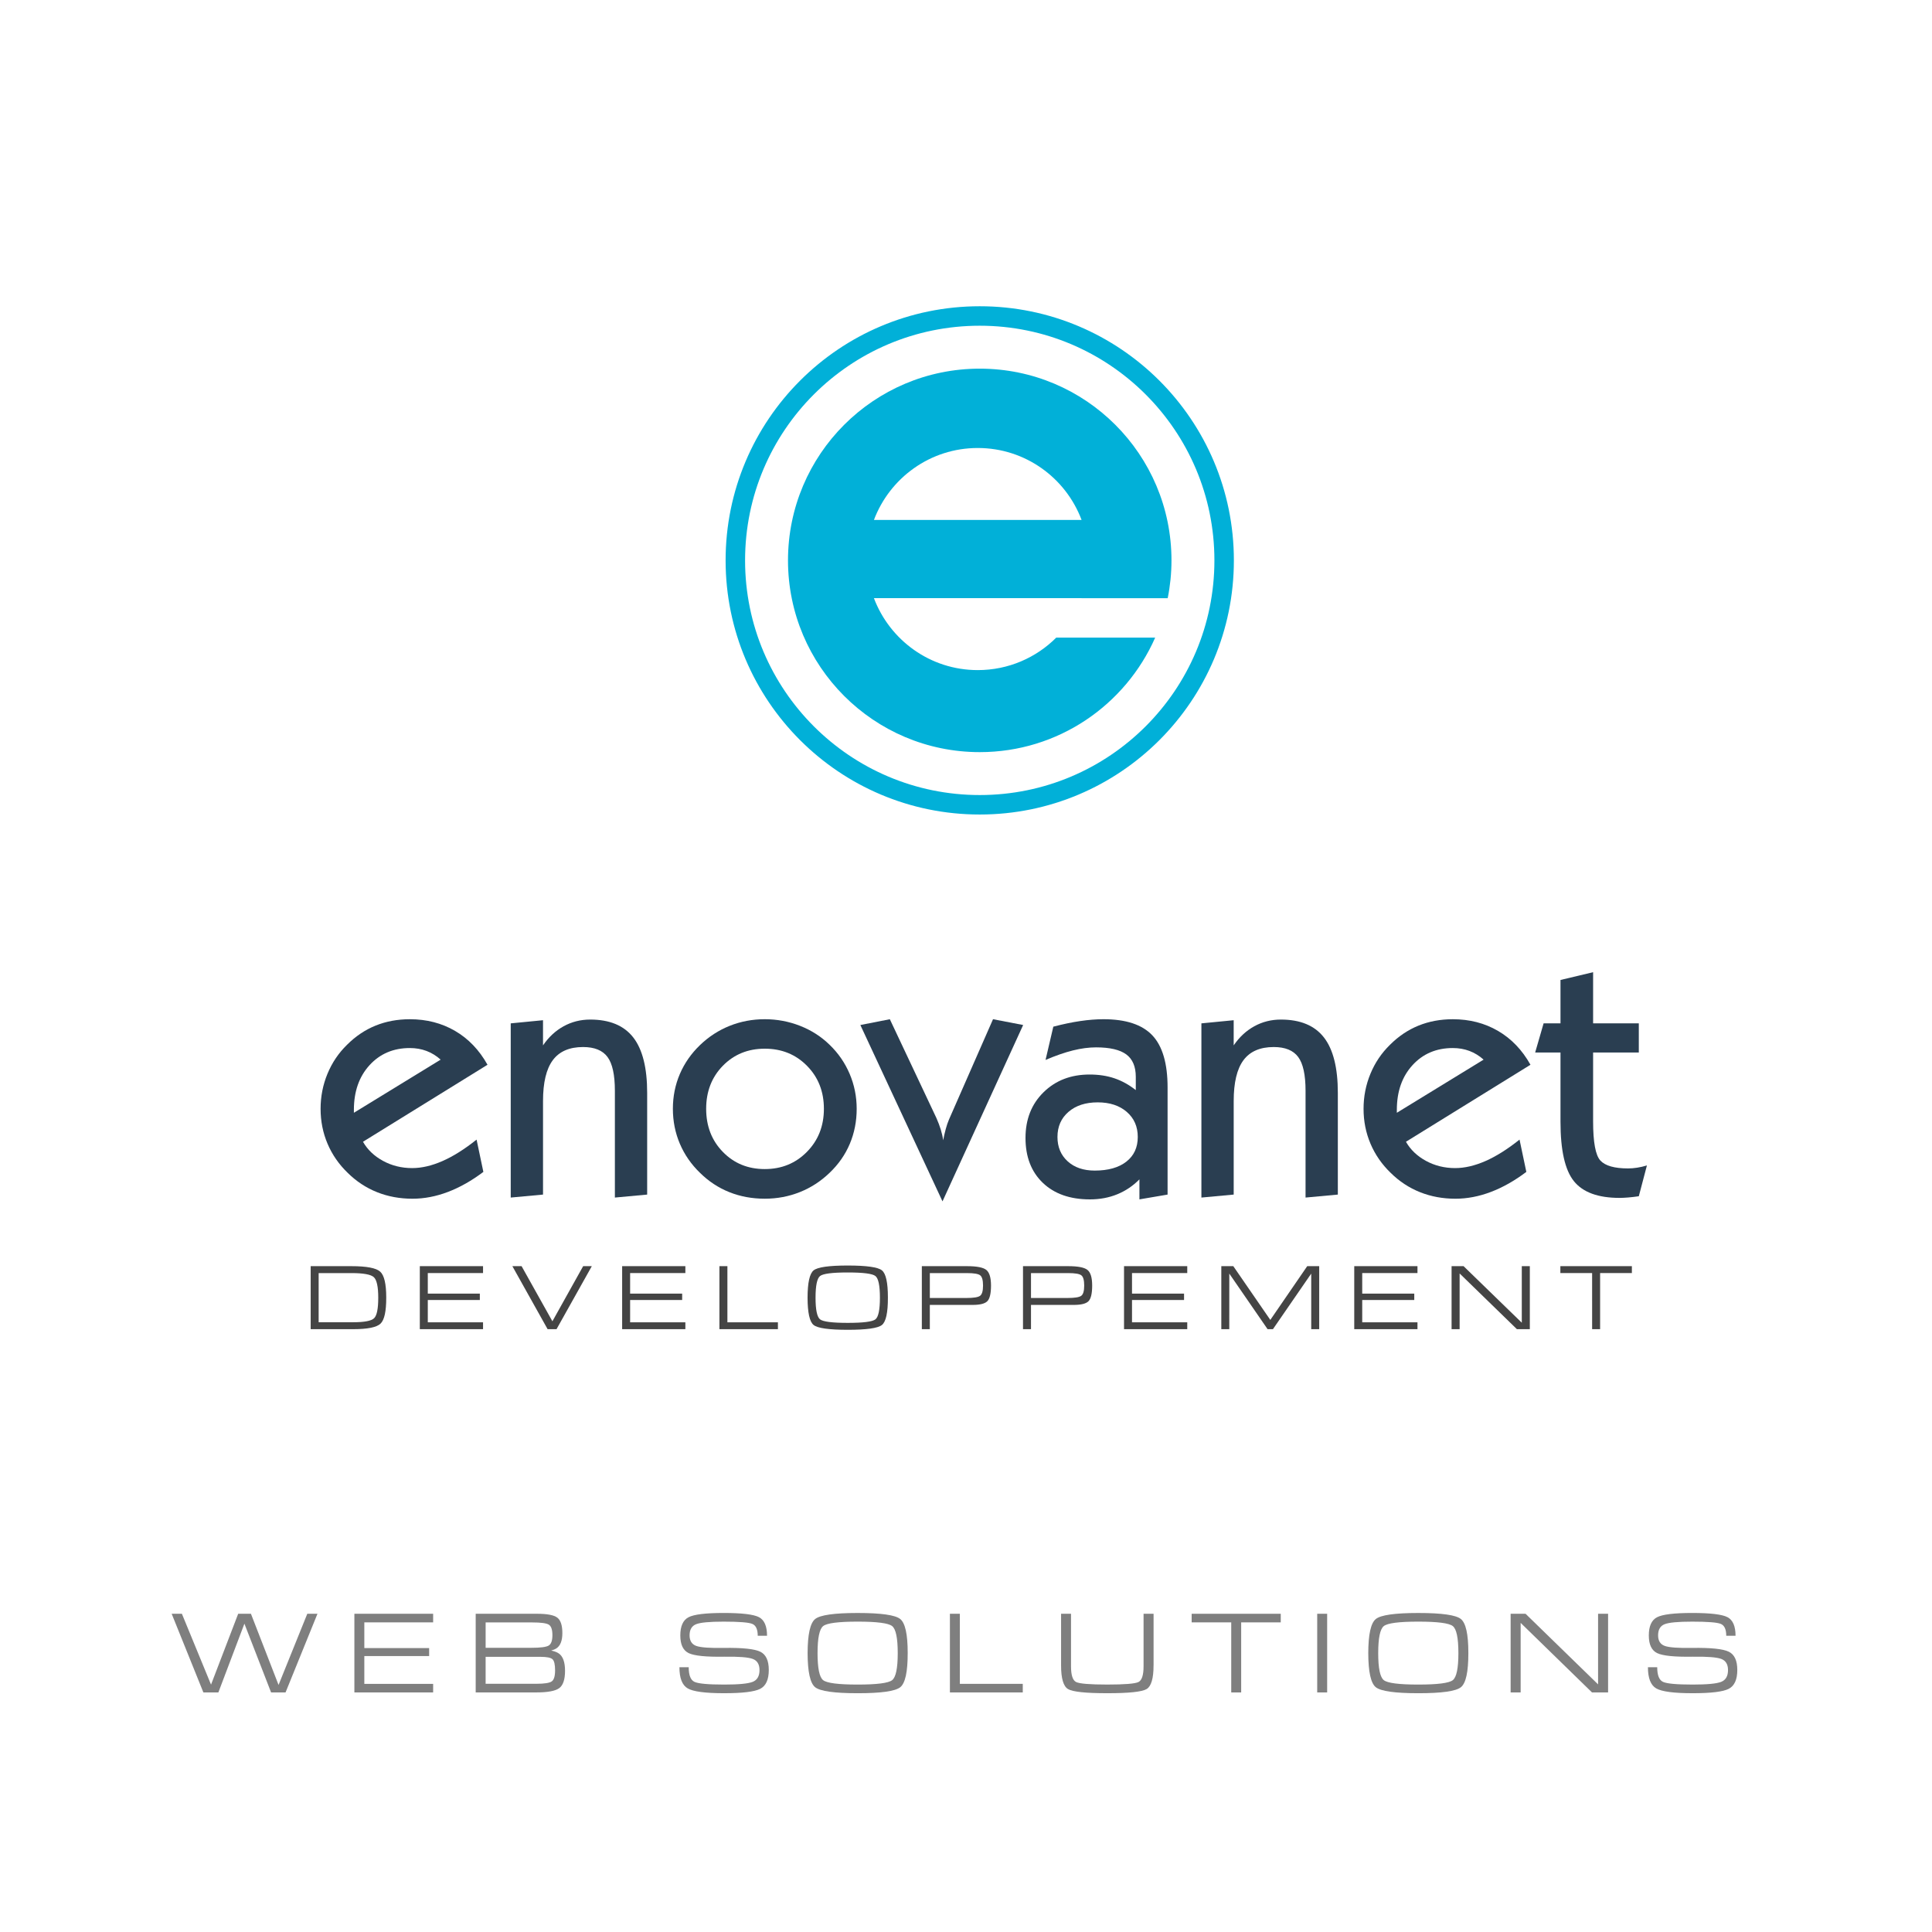 <?xml version="1.0" encoding="utf-8"?>
<!-- Generator: Adobe Illustrator 16.0.0, SVG Export Plug-In . SVG Version: 6.00 Build 0)  -->
<!DOCTYPE svg PUBLIC "-//W3C//DTD SVG 1.1//EN" "http://www.w3.org/Graphics/SVG/1.1/DTD/svg11.dtd">
<svg version="1.1" id="Calque_1" xmlns="http://www.w3.org/2000/svg" xmlns:xlink="http://www.w3.org/1999/xlink" x="0px" y="0px"
	 width="198.425px" height="198.425px" viewBox="0 0 198.425 198.425" enable-background="new 0 0 198.425 198.425"
	 xml:space="preserve">
<g>
	<path fill="#2A3E51" d="M49.644,120.359c-1.202,0.907-2.415,1.593-3.64,2.058s-2.438,0.697-3.64,0.697
		c-1.304,0-2.517-0.224-3.639-0.672s-2.126-1.108-3.01-1.981c-0.907-0.873-1.599-1.871-2.075-2.993
		c-0.477-1.123-0.714-2.318-0.714-3.588c0-1.258,0.235-2.458,0.706-3.597c0.47-1.139,1.142-2.134,2.015-2.984
		c0.873-0.873,1.848-1.528,2.925-1.964s2.25-0.655,3.521-0.655c1.723,0,3.271,0.399,4.643,1.199
		c1.372,0.799,2.483,1.959,3.333,3.478l-12.789,7.908c0.465,0.816,1.151,1.471,2.058,1.964c0.907,0.493,1.905,0.74,2.993,0.74
		c0.975,0,2.012-0.241,3.112-0.723c1.1-0.482,2.267-1.216,3.503-2.203L49.644,120.359z M36.345,114.288l8.912-5.459
		c-0.442-0.396-0.927-0.694-1.454-0.893c-0.527-0.198-1.097-0.298-1.709-0.298c-1.689,0-3.07,0.587-4.141,1.76
		c-1.071,1.174-1.607,2.702-1.607,4.583V114.288z"/>
	<path fill="#2A3E51" d="M52.454,122.995v-17.891l3.316-0.323v2.585c0.578-0.85,1.284-1.505,2.117-1.964
		c0.833-0.459,1.743-0.688,2.729-0.688c1.996,0,3.47,0.612,4.422,1.836c0.953,1.225,1.429,3.124,1.429,5.697v10.442l-3.316,0.306
		v-10.969c0-1.633-0.252-2.79-0.757-3.47s-1.341-1.021-2.508-1.021c-1.406,0-2.443,0.451-3.112,1.352s-1.003,2.299-1.003,4.192
		v9.609L52.454,122.995z"/>
	<path fill="#2A3E51" d="M69.108,113.879c0-1.27,0.238-2.46,0.714-3.571c0.476-1.111,1.167-2.103,2.075-2.977
		c0.896-0.861,1.91-1.519,3.044-1.973c1.134-0.453,2.336-0.68,3.605-0.68c1.259,0,2.466,0.227,3.623,0.68
		c1.157,0.454,2.166,1.1,3.027,1.939c0.896,0.862,1.584,1.859,2.066,2.993s0.723,2.33,0.723,3.588c0,1.281-0.235,2.48-0.706,3.597
		c-0.471,1.117-1.165,2.111-2.083,2.984c-0.896,0.862-1.911,1.52-3.044,1.973c-1.134,0.453-2.335,0.68-3.605,0.68
		c-1.304,0-2.517-0.224-3.639-0.672s-2.126-1.108-3.01-1.981c-0.907-0.873-1.599-1.871-2.075-2.993
		C69.346,116.345,69.108,115.149,69.108,113.879z M72.526,113.879c0,1.78,0.572,3.257,1.717,4.43c1.145,1.174,2.58,1.76,4.303,1.76
		c1.724,0,3.166-0.589,4.329-1.769c1.162-1.179,1.743-2.653,1.743-4.422s-0.578-3.24-1.735-4.413
		c-1.156-1.174-2.602-1.76-4.337-1.76c-1.723,0-3.158,0.584-4.303,1.751C73.099,110.625,72.526,112.1,72.526,113.879z"/>
	<path fill="#2A3E51" d="M96.799,123.386l-8.436-18.112l3.027-0.595l4.779,10.136c0.181,0.408,0.332,0.805,0.451,1.19
		c0.119,0.385,0.201,0.754,0.247,1.105c0.08-0.408,0.167-0.791,0.264-1.148c0.096-0.357,0.207-0.683,0.332-0.978l4.524-10.306
		l3.095,0.595L96.799,123.386z"/>
	<path fill="#2A3E51" d="M117.024,121.125c-0.657,0.669-1.414,1.179-2.27,1.53c-0.856,0.352-1.794,0.527-2.815,0.527
		c-2.041,0-3.654-0.567-4.838-1.701c-1.185-1.134-1.777-2.67-1.777-4.609c0-1.916,0.618-3.48,1.854-4.694
		c1.235-1.213,2.812-1.82,4.728-1.82c0.941,0,1.794,0.13,2.56,0.391c0.765,0.261,1.494,0.664,2.185,1.208v-1.36
		c0-1.055-0.326-1.822-0.978-2.305c-0.652-0.481-1.687-0.723-3.104-0.723c-0.737,0-1.528,0.105-2.373,0.314
		c-0.845,0.21-1.783,0.536-2.814,0.978l0.799-3.418c0.998-0.261,1.922-0.453,2.772-0.578c0.851-0.125,1.644-0.187,2.381-0.187
		c2.302,0,3.974,0.553,5.017,1.658s1.565,2.889,1.565,5.349v11.003l-2.892,0.493V121.125z M108.606,116.771
		c0,1.032,0.349,1.865,1.046,2.5c0.697,0.635,1.624,0.953,2.78,0.953c1.383,0,2.466-0.306,3.249-0.918s1.173-1.457,1.173-2.534
		c0-1.065-0.377-1.924-1.131-2.577c-0.754-0.652-1.749-0.978-2.985-0.978c-1.247,0-2.248,0.326-3.001,0.978
		C108.983,114.846,108.606,115.705,108.606,116.771z"/>
	<path fill="#2A3E51" d="M123.389,122.995v-17.891l3.316-0.323v2.585c0.578-0.85,1.284-1.505,2.117-1.964
		c0.833-0.459,1.743-0.688,2.729-0.688c1.996,0,3.47,0.612,4.422,1.836c0.953,1.225,1.429,3.124,1.429,5.697v10.442l-3.316,0.306
		v-10.969c0-1.633-0.252-2.79-0.757-3.47s-1.341-1.021-2.508-1.021c-1.406,0-2.443,0.451-3.112,1.352s-1.003,2.299-1.003,4.192
		v9.609L123.389,122.995z"/>
	<path fill="#2A3E51" d="M156.761,120.359c-1.202,0.907-2.415,1.593-3.64,2.058s-2.438,0.697-3.64,0.697
		c-1.304,0-2.517-0.224-3.639-0.672s-2.126-1.108-3.01-1.981c-0.907-0.873-1.599-1.871-2.075-2.993
		c-0.477-1.123-0.714-2.318-0.714-3.588c0-1.258,0.235-2.458,0.706-3.597c0.47-1.139,1.142-2.134,2.015-2.984
		c0.873-0.873,1.848-1.528,2.925-1.964s2.25-0.655,3.521-0.655c1.723,0,3.271,0.399,4.643,1.199
		c1.372,0.799,2.483,1.959,3.333,3.478l-12.789,7.908c0.465,0.816,1.151,1.471,2.058,1.964c0.907,0.493,1.905,0.74,2.993,0.74
		c0.975,0,2.012-0.241,3.112-0.723c1.1-0.482,2.267-1.216,3.503-2.203L156.761,120.359z M143.461,114.288l8.912-5.459
		c-0.442-0.396-0.927-0.694-1.454-0.893c-0.527-0.198-1.097-0.298-1.709-0.298c-1.689,0-3.07,0.587-4.141,1.76
		c-1.071,1.174-1.607,2.702-1.607,4.583V114.288z"/>
	<path fill="#2A3E51" d="M163.619,99.849v5.255h4.694v2.993h-4.694v7.075c0,2.143,0.249,3.484,0.748,4.022
		c0.499,0.539,1.446,0.808,2.84,0.808c0.306,0,0.621-0.025,0.944-0.077c0.323-0.051,0.655-0.127,0.995-0.229l-0.833,3.163
		c-0.386,0.057-0.751,0.099-1.097,0.128c-0.346,0.028-0.638,0.042-0.876,0.042c-2.211,0-3.775-0.573-4.694-1.718
		s-1.377-3.18-1.377-6.105v-7.109h-2.602l0.867-2.993h1.735v-4.456L163.619,99.849z"/>
</g>
<g>
	<path fill="#444444" d="M31.907,130.041h0.41h3.775c1.553,0,2.538,0.187,2.953,0.561c0.416,0.374,0.623,1.256,0.623,2.648v0.032
		c0.003,1.399-0.192,2.287-0.588,2.664s-1.33,0.566-2.804,0.566h-3.958h-0.41V130.041z M32.727,135.8h3.549
		c1.15,0,1.867-0.138,2.149-0.415s0.423-0.978,0.423-2.104c0-1.129-0.152-1.833-0.456-2.111c-0.304-0.278-1.07-0.418-2.3-0.418
		h-3.365V135.8z"/>
	<path fill="#444444" d="M43.117,136.512v-6.472h6.493v0.351v0.356h-5.674v2.114h5.345v0.329v0.329h-5.345v2.287h5.674v0.351v0.356
		H43.117z"/>
	<path fill="#444444" d="M52.623,130.041h0.47h0.476l3.163,5.657h0.005l3.156-5.657h0.442h0.447l-3.624,6.472h-0.458h-0.458
		L52.623,130.041z"/>
	<path fill="#444444" d="M63.897,136.512v-6.472h6.493v0.351v0.356h-5.674v2.114h5.345v0.329v0.329h-5.345v2.287h5.674v0.351v0.356
		H63.897z"/>
	<path fill="#444444" d="M73.888,136.512v-6.472h0.41h0.41v5.765h5.188v0.351v0.356H73.888z"/>
	<path fill="#444444" d="M83.563,136.083c-0.412-0.329-0.619-1.263-0.623-2.802c0.003-1.542,0.211-2.479,0.623-2.81
		c0.412-0.331,1.58-0.496,3.503-0.496c1.927,0,3.096,0.165,3.508,0.493c0.412,0.329,0.617,1.254,0.617,2.775v0.038
		c0.004,1.539-0.201,2.473-0.615,2.802s-1.583,0.494-3.511,0.494C85.143,136.577,83.975,136.413,83.563,136.083z M89.909,135.504
		c0.309-0.241,0.463-0.982,0.463-2.222c0-1.244-0.154-1.987-0.463-2.23c-0.31-0.243-1.257-0.364-2.842-0.364
		s-2.533,0.121-2.842,0.364c-0.309,0.243-0.464,0.986-0.464,2.23c0,1.24,0.155,1.981,0.464,2.222
		c0.31,0.241,1.257,0.361,2.842,0.361S89.599,135.745,89.909,135.504z"/>
	<path fill="#444444" d="M94.679,130.041h0.41h4.233c1,0,1.659,0.129,1.979,0.388c0.32,0.259,0.48,0.795,0.48,1.607
		c0,0.805-0.124,1.337-0.37,1.596s-0.752,0.388-1.518,0.388h-4.396v2.492h-0.41h-0.41V130.041z M95.499,133.309h3.765
		c0.729,0,1.195-0.075,1.396-0.227c0.202-0.151,0.302-0.5,0.302-1.046c0-0.55-0.097-0.901-0.292-1.054
		c-0.194-0.153-0.644-0.229-1.348-0.229h-3.824V133.309z"/>
	<path fill="#444444" d="M105.069,130.041h0.41h4.233c1,0,1.659,0.129,1.979,0.388c0.32,0.259,0.48,0.795,0.48,1.607
		c0,0.805-0.124,1.337-0.37,1.596s-0.752,0.388-1.518,0.388h-4.396v2.492h-0.41h-0.41V130.041z M105.889,133.309h3.765
		c0.729,0,1.195-0.075,1.396-0.227c0.202-0.151,0.302-0.5,0.302-1.046c0-0.55-0.097-0.901-0.292-1.054
		c-0.194-0.153-0.644-0.229-1.348-0.229h-3.824V133.309z"/>
	<path fill="#444444" d="M115.443,136.512v-6.472h6.493v0.351v0.356h-5.674v2.114h5.345v0.329v0.329h-5.345v2.287h5.674v0.351v0.356
		H115.443z"/>
	<path fill="#444444" d="M126.254,136.512h-0.41h-0.41v-6.472h0.615h0.615l3.8,5.517h0.005l3.788-5.517h0.615h0.615v6.472h-0.41
		h-0.41v-5.711h0.003l-3.935,5.711h-0.275h-0.275l-3.934-5.711h0.002V136.512z"/>
	<path fill="#444444" d="M139.087,136.512v-6.472h6.493v0.351v0.356h-5.674v2.114h5.345v0.329v0.329h-5.345v2.287h5.674v0.351v0.356
		H139.087z"/>
	<path fill="#444444" d="M149.909,136.512h-0.41h-0.415v-6.472h0.615h0.615l5.981,5.809v-5.809h0.41h0.415v6.472h-0.663h-0.664
		l-5.883-5.722V136.512z"/>
	<path fill="#444444" d="M163.519,130.747h-3.263v-0.351v-0.356h7.345v0.351v0.356h-3.263v5.765h-0.41h-0.41V130.747z"/>
</g>
<g>
	<path fill="#7F7F7F" d="M20.889,173.821l-3.258-8.08h0.525h0.525l2.993,7.278l2.789-7.278h0.651h0.658l2.838,7.312h-0.002
		l2.952-7.312h0.519h0.526l-3.278,8.08h-0.739h-0.746l-2.741-7.063h0.001l-2.675,7.063h-0.766H20.889z"/>
	<path fill="#7F7F7F" d="M36.397,173.821v-8.08h8.088v0.438v0.445h-7.067v2.639h6.657v0.411v0.411h-6.657v2.855h7.067v0.438v0.444
		H36.397z"/>
	<path fill="#7F7F7F" d="M48.855,165.741h0.511h5.784c1.043,0,1.739,0.132,2.086,0.397c0.347,0.265,0.521,0.794,0.521,1.589
		c0,0.79-0.21,1.317-0.631,1.582c-0.13,0.081-0.303,0.15-0.518,0.209c0.336,0.072,0.596,0.17,0.779,0.296
		c0.43,0.296,0.645,0.891,0.645,1.784c0,0.889-0.197,1.481-0.591,1.777s-1.18,0.444-2.358,0.444h-5.716h-0.511V165.741z
		 M49.876,169.236h4.729c0.914,0,1.497-0.078,1.75-0.232s0.38-0.511,0.38-1.067c0-0.561-0.122-0.919-0.366-1.074
		s-0.81-0.232-1.696-0.232h-4.796V169.236z M49.876,172.932h5.206c0.829,0,1.357-0.082,1.585-0.246
		c0.229-0.164,0.343-0.542,0.343-1.135c0-0.597-0.089-0.977-0.266-1.141s-0.588-0.246-1.232-0.246h-5.636V172.932z"/>
	<path fill="#7F7F7F" d="M77.823,168.003c0-0.66-0.187-1.067-0.561-1.222c-0.374-0.155-1.354-0.232-2.939-0.232
		c-1.447,0-2.392,0.088-2.835,0.266c-0.443,0.177-0.665,0.558-0.665,1.141c0,0.557,0.226,0.918,0.678,1.084
		c0.448,0.166,1.402,0.235,2.863,0.208c1.895-0.027,3.136,0.104,3.723,0.391c0.581,0.287,0.871,0.911,0.871,1.872
		c0,0.988-0.291,1.633-0.874,1.936c-0.582,0.303-1.82,0.454-3.715,0.454c-1.926,0-3.172-0.165-3.739-0.495
		c-0.566-0.33-0.85-1.054-0.85-2.171h0.954c0,0.808,0.194,1.306,0.582,1.495c0.387,0.188,1.405,0.283,3.054,0.283
		c1.5,0,2.481-0.094,2.943-0.283s0.692-0.59,0.692-1.205c0-0.588-0.23-0.97-0.692-1.145c-0.461-0.175-1.44-0.251-2.937-0.229
		c-1.859,0.031-3.076-0.092-3.649-0.37c-0.571-0.278-0.856-0.882-0.856-1.812c0-0.956,0.282-1.58,0.846-1.872
		c0.564-0.292,1.767-0.438,3.607-0.438c1.872,0,3.082,0.145,3.631,0.434c0.548,0.29,0.823,0.926,0.823,1.909H77.823z"/>
	<path fill="#7F7F7F" d="M83.721,173.286c-0.513-0.411-0.771-1.577-0.776-3.498c0.004-1.925,0.263-3.095,0.776-3.508
		c0.513-0.413,1.967-0.619,4.363-0.619c2.4,0,3.857,0.205,4.37,0.616c0.513,0.411,0.77,1.565,0.77,3.464v0.047
		c0.004,1.921-0.251,3.087-0.766,3.498s-1.973,0.616-4.373,0.616C85.688,173.901,84.234,173.696,83.721,173.286z M91.624,172.562
		c0.385-0.3,0.578-1.225,0.578-2.774c0-1.553-0.192-2.481-0.578-2.784c-0.385-0.303-1.565-0.455-3.54-0.455s-3.155,0.151-3.54,0.455
		c-0.385,0.303-0.578,1.231-0.578,2.784c0,1.549,0.192,2.474,0.578,2.774c0.385,0.301,1.565,0.451,3.54,0.451
		S91.239,172.862,91.624,172.562z"/>
	<path fill="#7F7F7F" d="M97.56,173.821v-8.08h0.51h0.511v7.198h6.462v0.438v0.444H97.56z"/>
	<path fill="#7F7F7F" d="M118.475,171.047c0,1.333-0.238,2.142-0.712,2.427s-1.82,0.427-4.037,0.427s-3.563-0.142-4.037-0.427
		s-0.712-1.094-0.712-2.427v-5.306h0.51h0.511v5.401c0,0.897,0.173,1.433,0.521,1.608s1.416,0.262,3.208,0.262
		c1.787,0,2.854-0.087,3.201-0.262c0.347-0.175,0.521-0.711,0.521-1.608v-5.401h0.51h0.518V171.047z"/>
	<path fill="#7F7F7F" d="M126.453,166.624h-4.064v-0.438v-0.444h9.149v0.438v0.445h-4.064v7.197h-0.511h-0.51V166.624z"/>
	<path fill="#7F7F7F" d="M135.284,165.741h0.51h0.511v8.08h-0.511h-0.51V165.741z"/>
	<path fill="#7F7F7F" d="M141.303,173.286c-0.513-0.411-0.771-1.577-0.776-3.498c0.004-1.925,0.263-3.095,0.776-3.508
		c0.513-0.413,1.967-0.619,4.363-0.619c2.4,0,3.857,0.205,4.37,0.616c0.513,0.411,0.77,1.565,0.77,3.464v0.047
		c0.004,1.921-0.251,3.087-0.766,3.498s-1.973,0.616-4.373,0.616C143.27,173.901,141.816,173.696,141.303,173.286z M149.206,172.562
		c0.385-0.3,0.578-1.225,0.578-2.774c0-1.553-0.192-2.481-0.578-2.784c-0.385-0.303-1.565-0.455-3.54-0.455s-3.155,0.151-3.54,0.455
		c-0.385,0.303-0.578,1.231-0.578,2.784c0,1.549,0.192,2.474,0.578,2.774c0.385,0.301,1.565,0.451,3.54,0.451
		S148.821,172.862,149.206,172.562z"/>
	<path fill="#7F7F7F" d="M156.176,173.821h-0.51h-0.518v-8.08h0.766h0.766l7.45,7.252v-7.252h0.511h0.517v8.08h-0.826h-0.826
		l-7.329-7.144V173.821z"/>
	<path fill="#7F7F7F" d="M177.293,168.003c0-0.66-0.187-1.067-0.561-1.222c-0.374-0.155-1.354-0.232-2.939-0.232
		c-1.447,0-2.392,0.088-2.835,0.266c-0.443,0.177-0.665,0.558-0.665,1.141c0,0.557,0.226,0.918,0.678,1.084
		c0.448,0.166,1.402,0.235,2.863,0.208c1.895-0.027,3.136,0.104,3.723,0.391c0.581,0.287,0.871,0.911,0.871,1.872
		c0,0.988-0.291,1.633-0.874,1.936c-0.582,0.303-1.82,0.454-3.715,0.454c-1.926,0-3.172-0.165-3.739-0.495
		c-0.566-0.33-0.85-1.054-0.85-2.171h0.954c0,0.808,0.194,1.306,0.582,1.495c0.387,0.188,1.405,0.283,3.054,0.283
		c1.5,0,2.481-0.094,2.943-0.283s0.692-0.59,0.692-1.205c0-0.588-0.23-0.97-0.692-1.145c-0.461-0.175-1.44-0.251-2.937-0.229
		c-1.859,0.031-3.076-0.092-3.649-0.37c-0.571-0.278-0.856-0.882-0.856-1.812c0-0.956,0.282-1.58,0.846-1.872
		c0.564-0.292,1.767-0.438,3.607-0.438c1.872,0,3.082,0.145,3.631,0.434c0.548,0.29,0.823,0.926,0.823,1.909H177.293z"/>
</g>
<path display="none" fill="#FFFFFF" d="M8.875,123.724c-1.315,2.441-3.292,4.076-5.927,4.906c-2.206,0.695-4.205,0.676-5.998-0.058
	c-1.771-0.722-3.131-2.015-4.085-3.872l6.517-2.052l-0.024-0.074l16.133-5.081l-0.398-1.352c-1.465-4.652-4.031-7.958-7.698-9.918
	c-3.667-1.96-7.712-2.244-12.141-0.85c-4.169,1.313-7.19,3.823-9.063,7.527c-1.308,2.59-1.812,5.325-1.546,8.2l-6.728,2.119
	l1.773,5.63l6.457-2.033c1.421,3.204,3.652,5.619,6.716,7.219c3.648,1.91,7.679,2.169,12.09,0.781
	c2.842-0.896,5.139-2.173,6.888-3.832c1.75-1.659,3.036-3.772,3.854-6.341L8.875,123.724z M-7.172,114.519
	c1.137-1.571,2.689-2.665,4.656-3.285c1.813-0.571,3.558-0.581,5.24-0.031c1.682,0.55,3.002,1.536,3.963,2.957l-15.3,4.818
	C-8.367,116.987-7.887,115.501-7.172,114.519z"/>
<circle fill="none" stroke="#01B0D8" stroke-width="2" stroke-miterlimit="10" cx="100.624" cy="57.554" r="25.101"/>
<path fill="#01B0D8" d="M119.928,61.437c0.253-1.255,0.388-2.554,0.388-3.884c0-10.874-8.813-19.691-19.692-19.691
	c-10.876,0-19.693,8.817-19.693,19.691c0,10.875,8.817,19.694,19.693,19.694c8.054,0,14.966-4.838,18.018-11.761h-10.16
	c-2.062,2.062-4.913,3.336-8.061,3.336c-4.884,0-9.039-3.078-10.666-7.392h21.335c-0.007,0-0.007,0.006-0.007,0.006H119.928z
	 M89.757,53.401c1.626-4.315,5.78-7.39,10.664-7.39c4.885,0,9.04,3.074,10.663,7.39H89.757z"/>
</svg>
